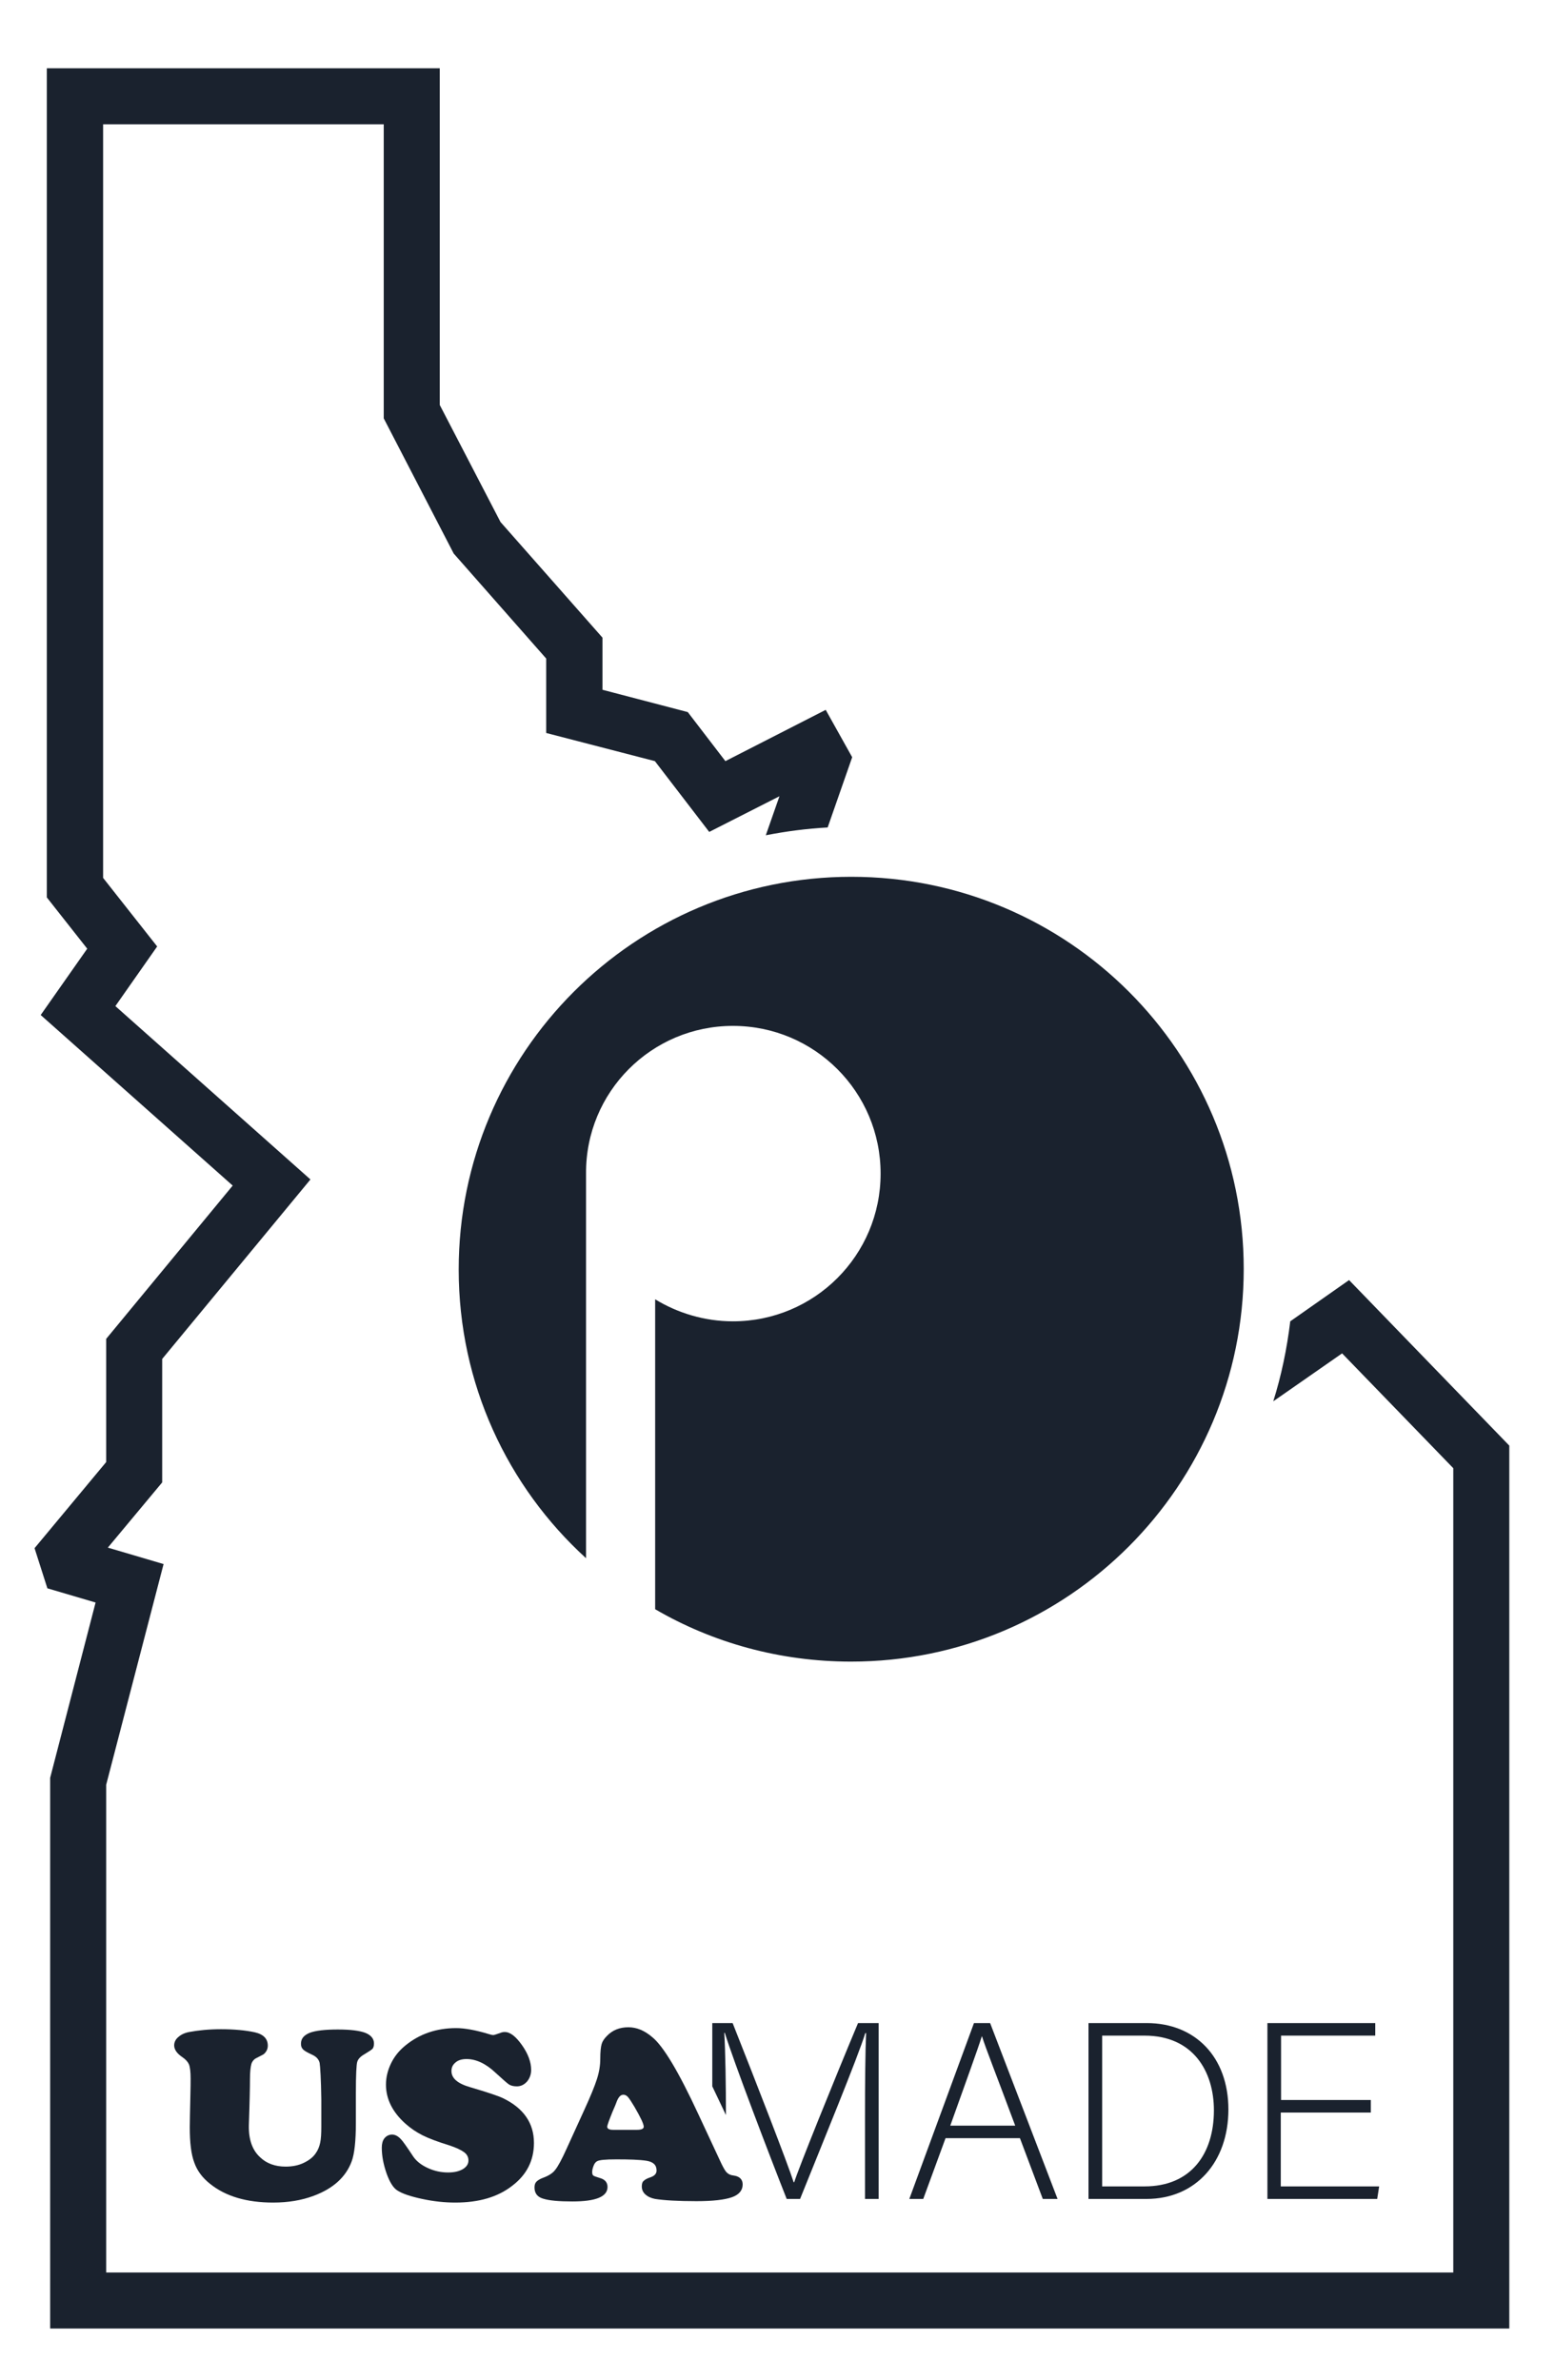<?xml version="1.0" encoding="utf-8"?>
<!-- Generator: Adobe Illustrator 23.0.4, SVG Export Plug-In . SVG Version: 6.00 Build 0)  -->
<svg version="1.1" id="Layer_1" xmlns="http://www.w3.org/2000/svg" xmlns:xlink="http://www.w3.org/1999/xlink" x="0px" y="0px"
	 viewBox="0 0 558 854" style="enable-background:new 0 0 558 854;" xml:space="preserve">
<style type="text/css">
	.st0{fill:#1A222E;}
</style>
<g>
	<g>
		<path class="st0" d="M127.7,751v10.7c0,6.5-0.5,11.1-1.5,13.8c-2.1,5.7-6.7,9.8-13.7,12.4c-4.3,1.6-9.1,2.4-14.5,2.4
			c-9.4,0-17-2.2-22.6-6.7c-2.8-2.2-4.7-4.8-5.7-7.7c-1.1-2.9-1.6-7.1-1.6-12.6c0-2.1,0.1-5.7,0.2-10.6c0.1-3.5,0.1-5.8,0.1-6.9
			c0-2.4-0.2-4.1-0.6-5.1c-0.4-0.9-1.2-1.8-2.4-2.6c-1.9-1.3-2.9-2.7-2.9-4.2c0-1.1,0.5-2.2,1.5-3c1-0.9,2.3-1.5,3.9-1.8
			c3.2-0.6,7-1,11.4-1c4.8,0,8.9,0.4,12.1,1.1c3.1,0.7,4.7,2.3,4.7,4.8c0,1.2-0.5,2.2-1.4,3c-0.2,0.2-1.1,0.6-2.6,1.4
			c-0.9,0.4-1.6,1.2-1.9,2.2c-0.3,1.1-0.5,2.9-0.5,5.4c0,2.6-0.1,8.1-0.4,16.6c-0.1,5,1.2,8.9,4.1,11.5c2.3,2.2,5.4,3.3,9.1,3.3
			c2.3,0,4.5-0.4,6.4-1.3c1.9-0.9,3.4-2,4.4-3.5c0.8-1.1,1.3-2.4,1.6-3.8c0.3-1.4,0.4-3.3,0.4-5.8v-9.7c-0.1-7.4-0.4-11.8-0.6-13.1
			c-0.3-1.3-1.2-2.3-2.8-3c-1.5-0.7-2.6-1.3-3.1-1.8c-0.6-0.6-0.8-1.2-0.8-2.1c0-1.8,1-3,3.1-3.9c2.1-0.8,5.5-1.2,10.1-1.2
			c4.5,0,7.8,0.4,9.9,1.2c2,0.8,3.1,2.1,3.1,3.8c0,0.9-0.2,1.5-0.5,1.9c-0.4,0.4-1.3,1-2.8,1.9c-1.6,0.9-2.4,1.8-2.7,2.8
			C127.9,740.7,127.7,744.4,127.7,751z"/>
		<path class="st0" d="M163.7,727.7c3,0,7,0.7,11.9,2.2c0.6,0.2,1.1,0.3,1.4,0.3c0.3,0,1.2-0.3,2.6-0.8c0.5-0.2,1-0.3,1.5-0.3
			c2,0,4,1.6,6.2,4.7c2.2,3.1,3.3,6.1,3.3,8.9c0,1.6-0.5,3-1.5,4.2c-1,1.1-2.2,1.7-3.6,1.7c-1.2,0-2.1-0.2-2.9-0.7
			c-0.7-0.5-2.3-1.9-4.8-4.2c-3.5-3.3-7-4.9-10.4-4.9c-1.6,0-3,0.4-3.9,1.2c-1,0.8-1.5,1.8-1.5,3.1c0,2.6,2.2,4.5,6.7,5.8
			c6.1,1.8,10,3.1,11.7,3.9c7.5,3.6,11.2,9,11.2,16.1c0,6.3-2.6,11.4-7.7,15.3c-5.2,4.1-12,6.1-20.5,6.1c-3.8,0-7.7-0.4-11.9-1.3
			c-4.2-0.9-7.2-1.9-9-3.1c-1.4-0.9-2.7-3-3.8-6.1c-1.1-3.2-1.7-6.2-1.7-9.2c0-1.4,0.3-2.5,0.9-3.3c0.7-0.9,1.7-1.4,2.8-1.4
			c1.1,0,2.2,0.6,3.2,1.7c0.6,0.6,2.1,2.7,4.4,6.2c1.1,1.6,2.8,3,5.2,4.1c2.4,1.1,4.8,1.6,7.3,1.6c2.2,0,3.9-0.4,5.3-1.2
			c1.3-0.8,2-1.8,2-3.1c0-1.2-0.5-2.2-1.6-3c-1.1-0.8-2.8-1.6-5.2-2.4c-4.2-1.3-7.4-2.5-9.6-3.6c-2.2-1.1-4.3-2.5-6.2-4.2
			c-4.6-4.1-7-8.8-7-14c0-2.6,0.6-5.1,1.8-7.6c1.2-2.5,2.9-4.6,5.1-6.4C150.5,729.8,156.6,727.7,163.7,727.7z"/>
		<path class="st0" d="M250.6,758.6l8.3,17.8c0.8,1.6,1.4,2.7,2,3.2c0.5,0.5,1.3,0.9,2.4,1c2.1,0.3,3.2,1.4,3.2,3.2
			c0,2.1-1.3,3.7-3.9,4.6c-2.6,0.9-6.8,1.4-12.7,1.4c-6.6,0-11.6-0.3-14.8-0.8c-1.5-0.3-2.6-0.8-3.5-1.6c-0.9-0.8-1.3-1.8-1.3-2.9
			c0-0.9,0.2-1.6,0.7-2c0.5-0.5,1.3-0.9,2.5-1.3c1.4-0.5,2.1-1.3,2.1-2.4c0-2-1.2-3.1-3.6-3.5c-2.6-0.4-6.2-0.5-10.8-0.5
			c-3.9,0-6.2,0.2-7,0.7c-0.5,0.3-0.9,0.8-1.2,1.6c-0.3,0.8-0.5,1.5-0.5,2.2c0,0.6,0.1,1.1,0.4,1.3c0.2,0.2,1.1,0.5,2.4,0.9
			c1.8,0.5,2.7,1.6,2.7,3.2c0,3.5-4.2,5.2-12.6,5.2c-4.8,0-8.3-0.3-10.5-1c-2.1-0.6-3.1-2-3.1-4c0-0.9,0.2-1.6,0.7-2.1
			c0.5-0.5,1.3-1,2.4-1.4c1.9-0.7,3.4-1.6,4.3-2.8c1-1.2,2.4-3.8,4.2-7.8l6.2-13.6c2.3-5,3.8-8.7,4.6-11.2c0.8-2.5,1.2-4.9,1.2-7.3
			c0-2.5,0.2-4.3,0.5-5.3c0.3-1,0.9-1.9,1.9-2.9c2-2.1,4.6-3.1,7.7-3.1c3,0,5.8,1.2,8.5,3.5C238,734.1,243.5,743.3,250.6,758.6z
			 M220,764.2h8.6c1.6,0,2.4-0.4,2.4-1.1c0-1-1.1-3.3-3.3-7.1c-1-1.7-1.8-2.9-2.3-3.5c-0.5-0.6-1.1-0.9-1.7-0.9c-1.1,0-1.9,1-2.6,3
			c-0.1,0.3-0.5,1.3-1.3,3.1c-1.2,3-1.9,4.8-1.9,5.4C217.9,763.8,218.6,764.2,220,764.2z"/>
	</g>
	<g>
		<path class="st0" d="M339.3,767.2l-8,21.8h-5l23.2-63.1h5.8l24.2,63.1h-5.3l-8.2-21.8H339.3z M364.3,762.7
			c-7-18.8-10.6-27.8-11.9-32h-0.1c-1.5,4.8-5.6,16-11.3,32H364.3z"/>
		<path class="st0" d="M390.6,725.9h20.9c17.3,0,29.3,12.1,29.3,31c0,18.8-11.7,32.1-29.4,32.1h-20.8V725.9z M395.5,784.5h15.2
			c16.7,0,24.9-11.7,24.9-27.3c0-13.9-7.4-26.8-24.9-26.8h-15.2V784.5z"/>
		<path class="st0" d="M491.8,758h-32.2v26.5h35.3l-0.7,4.5h-39.4v-63.1h38.7v4.5h-33.8v23.1h32.2V758z"/>
	</g>
	<path class="st0" d="M307.9,725.9c-8.8,21-21.5,52.5-22.9,57.1h-0.2c-2.3-7.1-13.3-35.4-21.9-57.1h-7.3v22.7l4.9,10.3
		c0-10.4-0.2-23-0.6-29.5h0.2c2.9,9.6,16.1,44.2,22.2,59.6h4.8c8-19.9,20.8-51,23.4-59.5h0.3c-0.3,6.3-0.4,18.1-0.4,30.5v29h4.9
		v-63.1H307.9z"/>
</g>
<g>
	<path class="st0" d="M305.5,314.6c-77.8,0-140.9,63.1-140.9,140.9c0,41,17.5,77.9,45.7,103.6V421.1c-0.2-29.3,23.5-53,52.7-53
		c29.3,0,53,23.7,53,53c0,29.3-23.7,53-53,53c-10.2,0-19.9-3-27.9-7.9v111.2c20.6,12,44.7,18.8,70.3,18.8
		c77.8,0,140.9-63.1,140.9-140.9S383.2,314.6,305.5,314.6z"/>
</g>
<path class="st0" d="M484.1,459.3L463,474.1c-1.2,9.9-3.2,19.5-6.1,28.7l24.7-17.2l39.9,41.2v288.6H38.1v-175l20.6-79.2l-20-5.9
	l19.5-23.4v-44.3l53.2-64.4l-70-62.2l15-21.4l-19.4-24.6V44.6h100.7v105.5l25.1,48.5l33.2,37.7V263l39,10.1l19.5,25.4l25.2-12.8
	l-4.9,14c7.2-1.4,14.7-2.4,22.2-2.8l8.8-25.2l-9.5-17l-36,18.4l-13.5-17.6l-30.6-8v-18.7l-36.6-41.5l-21.8-42V24.5H16.8V322
	l14.5,18.4l-16.7,23.8l68.9,61.2l-45.4,55v44.2l-25.7,30.9l4.6,14.4l17.3,5.1L18,637.9v197.6h523.6V518.7L484.1,459.3z"/>
</svg>
